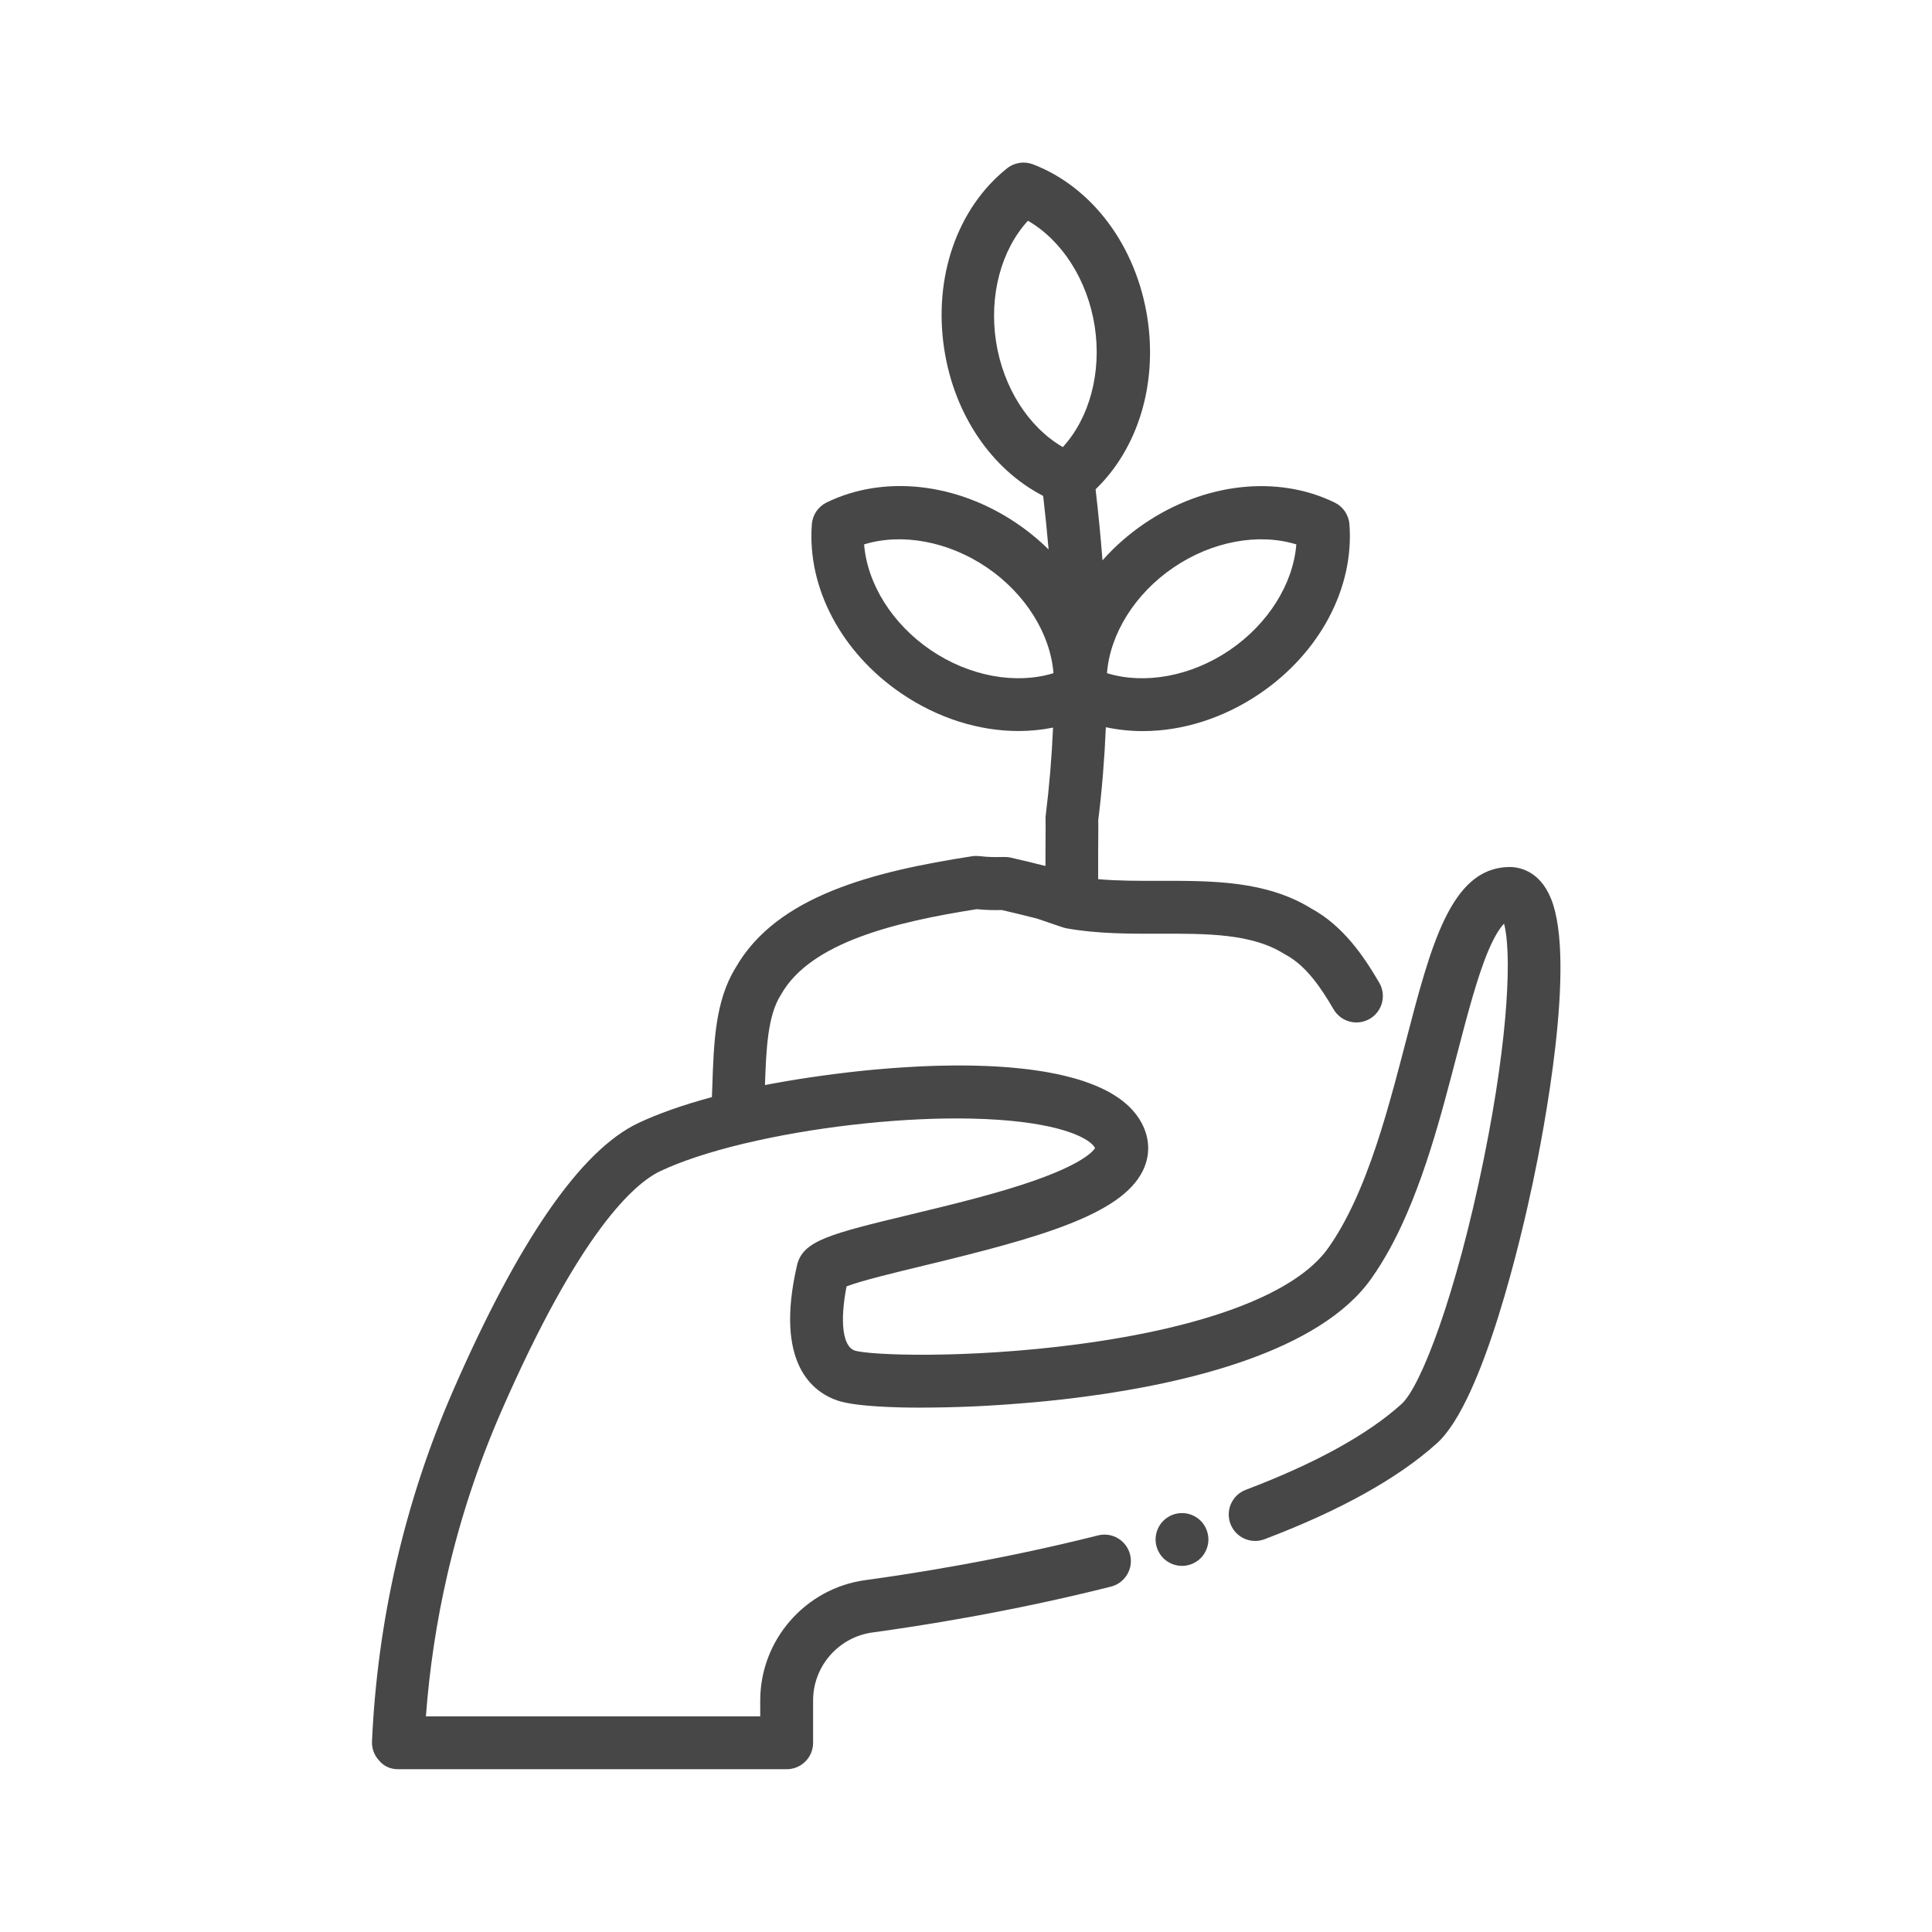 <?xml version="1.0" ?>
<svg width="800px" height="800px" viewBox="0 0 512 512" version="1.1" xml:space="preserve" xmlns="http://www.w3.org/2000/svg" xmlns:xlink="http://www.w3.org/1999/xlink">
<style type="text/css">
	.st0{display:none;}
	.st1{fill:#474747;}
</style>
<g class="st0" id="Layer_1"/>
<g id="Layer_2">
<g>
<path class="st1" d="M318.19,412.93c1.3-1.31,2.05-3.11,2.05-4.95c0-1.85-0.75-3.65-2.05-4.95c-1.3-1.31-3.11-2.05-4.95-2.05    c-1.84,0-3.65,0.74-4.95,2.05c-1.3,1.3-2.05,3.1-2.05,4.95c0,1.84,0.75,3.64,2.05,4.95c1.3,1.3,3.11,2.05,4.95,2.05    C315.08,414.98,316.89,414.23,318.19,412.93z"/>
<path class="st1" d="M105.45,468.86h103.03c3.87,0,7-3.13,7-7v-11.25c0-9.04,6.76-16.77,15.73-17.99    c12.2-1.66,36.63-5.44,63.2-12.15c3.75-0.95,6.02-4.75,5.07-8.5c-0.95-3.75-4.75-6.02-8.5-5.07    c-25.91,6.54-49.75,10.23-61.66,11.85c-15.88,2.16-27.85,15.86-27.85,31.86v4.25h-88.6c0.94-12.64,2.84-25.22,5.66-37.47    c3.4-14.75,8.15-29.19,14.12-42.91c21.01-48.26,35.52-60.87,42.3-64.1c5.47-2.6,13.07-5.11,21.97-7.26    c1.32-0.32,2.67-0.63,4.03-0.92c17.99-3.95,39.23-6.14,56.45-5.76c20.59,0.45,29.48,4.26,32.09,6.87    c0.33,0.33,0.57,0.65,0.71,0.94c-0.44,0.73-2.89,3.77-14.27,7.96c-0.48,0.18-0.97,0.36-1.48,0.54    c-9.95,3.52-22.21,6.47-33.03,9.08c-21.46,5.18-28.69,6.92-30.21,13.52c-6.01,26.05,4.23,33.65,10.87,35.85    c0.23,0.08,0.48,0.15,0.75,0.22c0.09,0.02,0.19,0.05,0.28,0.07c0.19,0.05,0.38,0.1,0.59,0.14c0.12,0.03,0.25,0.05,0.37,0.08    c0.2,0.04,0.4,0.08,0.61,0.12c0.14,0.03,0.29,0.05,0.44,0.08c0.21,0.04,0.42,0.07,0.64,0.11c0.16,0.02,0.33,0.05,0.5,0.07    c0.23,0.03,0.46,0.06,0.7,0.1c0.18,0.02,0.36,0.05,0.54,0.07c0.25,0.03,0.5,0.06,0.75,0.09c0.19,0.02,0.38,0.04,0.58,0.06    c0.27,0.03,0.54,0.05,0.82,0.08c0.2,0.02,0.4,0.04,0.61,0.05c0.29,0.02,0.58,0.05,0.88,0.07c0.21,0.02,0.43,0.03,0.65,0.05    c0.31,0.02,0.63,0.04,0.95,0.06c0.22,0.01,0.43,0.03,0.66,0.04c0.34,0.02,0.7,0.04,1.06,0.06c0.21,0.01,0.42,0.02,0.63,0.03    c0.42,0.02,0.85,0.04,1.29,0.05c0.16,0.01,0.31,0.01,0.47,0.02c0.61,0.02,1.22,0.04,1.85,0.06c0.06,0,0.11,0,0.17,0    c0.57,0.01,1.15,0.03,1.74,0.03c0.22,0,0.45,0.01,0.67,0.01c0.44,0.01,0.87,0.01,1.32,0.01c0.26,0,0.53,0,0.79,0    c0.32,0,0.64,0,0.96,0c0.09,0,0.18,0,0.27,0c0.44,0,0.88,0,1.33-0.01c0.32,0,0.63,0,0.95-0.01c0.48,0,0.98-0.01,1.47-0.02    c0.29,0,0.58-0.01,0.87-0.01c0.66-0.01,1.34-0.03,2.02-0.04c0.13,0,0.25-0.01,0.38-0.01c0.81-0.02,1.63-0.05,2.45-0.07    c0.26-0.01,0.53-0.02,0.79-0.03c0.57-0.02,1.14-0.04,1.72-0.06c0.33-0.01,0.66-0.03,0.99-0.04c0.52-0.02,1.04-0.05,1.57-0.07    c0.36-0.02,0.72-0.04,1.08-0.06c0.5-0.03,1.01-0.05,1.51-0.08c0.37-0.02,0.75-0.04,1.13-0.07c0.5-0.03,1.01-0.06,1.51-0.09    c0.39-0.02,0.77-0.05,1.16-0.08c0.5-0.03,1-0.07,1.5-0.1c0.39-0.03,0.79-0.06,1.18-0.09c0.51-0.04,1.02-0.08,1.52-0.12    c0.39-0.03,0.79-0.06,1.18-0.09c0.51-0.04,1.02-0.09,1.53-0.13c0.4-0.03,0.8-0.07,1.2-0.1c0.51-0.05,1.03-0.09,1.55-0.14    c0.4-0.04,0.8-0.07,1.19-0.11c0.53-0.05,1.06-0.11,1.59-0.16c0.38-0.04,0.77-0.08,1.15-0.12c0.56-0.06,1.11-0.12,1.67-0.18    c0.36-0.04,0.72-0.08,1.08-0.12c0.62-0.07,1.24-0.15,1.86-0.22c0.3-0.04,0.59-0.07,0.89-0.11c0.92-0.11,1.83-0.23,2.75-0.35    c27.08-3.58,62.24-11.9,75.97-31.24c1.77-2.5,3.41-5.16,4.94-7.94c1.44-2.63,2.78-5.37,4.02-8.18c0.23-0.51,0.45-1.02,0.67-1.54    c0.42-0.98,0.83-1.96,1.23-2.95c3.54-8.77,6.3-17.99,8.65-26.59c0,0,0-0.01,0-0.01c1.13-4.13,2.2-8.22,3.23-12.18    c2.78-10.67,5.41-20.75,8.38-27.71c1.62-3.81,3.06-5.94,4.1-7.03c1.93,7.04,1.5,28.54-5.36,62.34    c-7.31,36.01-16.68,60.35-21.8,64.97c-8.99,8.11-22.88,15.76-41.28,22.74c-3.62,1.37-5.43,5.41-4.06,9.03    c1.37,3.62,5.41,5.43,9.03,4.06c20.04-7.6,35.41-16.16,45.7-25.44c12.41-11.2,22.59-55.71,25.41-69.08    c2.83-13.4,11.54-58.42,4.84-75.16c-3.14-7.84-8.98-8.54-11.35-8.46c-15.23,0.42-20.49,20.63-27.15,46.21    c-1.02,3.91-2.07,7.96-3.18,12.01c0,0.01,0,0.01-0.01,0.02c-2.76,10.09-6.09,21.07-10.56,30.7c-2.03,4.38-4.3,8.47-6.86,12.08    c-8.41,11.85-31.9,20.88-66.13,25.43c-29.57,3.93-55.31,2.96-59.31,1.69c-3.19-1.06-3.99-7.63-2.17-17    c3.79-1.48,12.87-3.67,20.37-5.48c30.41-7.34,52.38-13.43,58.13-25.14c1.85-3.77,1.92-7.82,0.18-11.71    c-0.16-0.36-0.33-0.71-0.52-1.05c-0.06-0.11-0.13-0.22-0.2-0.34c-0.13-0.23-0.26-0.45-0.4-0.67c-0.08-0.13-0.17-0.26-0.26-0.38    c-0.13-0.2-0.27-0.4-0.41-0.59c-0.1-0.13-0.2-0.26-0.3-0.39c-0.14-0.18-0.29-0.36-0.44-0.54c-0.11-0.13-0.23-0.26-0.34-0.39    c-0.15-0.17-0.31-0.34-0.47-0.51c-0.12-0.13-0.25-0.25-0.37-0.37c-0.17-0.16-0.34-0.32-0.51-0.48c-0.13-0.12-0.27-0.24-0.4-0.36    c-0.18-0.16-0.37-0.31-0.55-0.46c-0.14-0.11-0.28-0.23-0.42-0.34c-0.2-0.15-0.41-0.3-0.61-0.45c-0.14-0.1-0.28-0.21-0.43-0.31    c-0.23-0.16-0.46-0.31-0.7-0.46c-0.13-0.09-0.26-0.17-0.4-0.26c-0.33-0.21-0.68-0.41-1.02-0.61c-0.09-0.05-0.18-0.1-0.26-0.15    c-0.35-0.19-0.71-0.39-1.08-0.57c-0.16-0.08-0.33-0.16-0.49-0.24c-0.26-0.13-0.52-0.25-0.78-0.37c-0.19-0.09-0.39-0.17-0.58-0.26    c-0.25-0.11-0.49-0.22-0.74-0.32c-0.21-0.09-0.42-0.17-0.63-0.25c-0.25-0.1-0.49-0.2-0.75-0.29c-0.22-0.08-0.45-0.16-0.67-0.25    c-0.25-0.09-0.5-0.18-0.75-0.27c-0.23-0.08-0.47-0.16-0.7-0.24c-0.25-0.08-0.51-0.16-0.77-0.24c-0.24-0.08-0.49-0.15-0.73-0.22    c-0.26-0.08-0.52-0.15-0.79-0.22c-0.25-0.07-0.5-0.14-0.76-0.21c-0.27-0.07-0.54-0.14-0.81-0.21c-0.26-0.06-0.51-0.13-0.77-0.19    c-0.28-0.07-0.57-0.13-0.85-0.2c-0.26-0.06-0.52-0.12-0.78-0.18c-0.3-0.07-0.61-0.13-0.91-0.19c-0.5-0.1-1.01-0.2-1.52-0.29    c-0.29-0.05-0.57-0.11-0.86-0.16c-0.3-0.05-0.61-0.1-0.92-0.15c-0.27-0.04-0.54-0.09-0.81-0.13c-0.31-0.05-0.63-0.09-0.95-0.14    c-0.27-0.04-0.54-0.08-0.81-0.12c-0.32-0.04-0.65-0.09-0.97-0.13c-0.27-0.03-0.55-0.07-0.82-0.1c-0.33-0.04-0.66-0.08-1-0.11    c-0.27-0.03-0.55-0.06-0.82-0.09c-0.34-0.04-0.67-0.07-1.01-0.1c-0.28-0.03-0.55-0.05-0.83-0.08c-0.35-0.03-0.69-0.06-1.04-0.09    c-0.27-0.02-0.54-0.04-0.81-0.06c-0.36-0.03-0.72-0.05-1.08-0.08c-0.26-0.02-0.52-0.03-0.78-0.05c-0.38-0.02-0.75-0.05-1.13-0.07    c-0.23-0.01-0.46-0.02-0.69-0.03c-0.41-0.02-0.83-0.04-1.24-0.06c-0.09,0-0.19-0.01-0.28-0.01c-1.1-0.04-2.22-0.08-3.34-0.1    c-0.05,0-0.1,0-0.15,0c-0.44-0.01-0.89-0.01-1.33-0.02c-0.21,0-0.43-0.01-0.65-0.01c-0.42,0-0.85,0-1.27-0.01    c-0.24,0-0.47,0-0.71,0c-0.42,0-0.83,0-1.25,0.01c-0.25,0-0.5,0-0.75,0.01c-0.42,0-0.83,0.01-1.25,0.02    c-0.25,0-0.5,0.01-0.75,0.01c-0.42,0.01-0.83,0.02-1.25,0.03c-0.25,0.01-0.51,0.01-0.76,0.02c-0.42,0.01-0.84,0.03-1.26,0.04    c-0.24,0.01-0.48,0.02-0.73,0.03c-0.43,0.02-0.87,0.03-1.3,0.05c-0.21,0.01-0.43,0.02-0.65,0.03c-0.46,0.02-0.92,0.04-1.38,0.07    c-0.17,0.01-0.34,0.02-0.51,0.03c-2.31,0.12-4.62,0.28-6.92,0.46c-0.15,0.01-0.3,0.02-0.45,0.04c-0.47,0.04-0.93,0.08-1.4,0.12    c-0.2,0.02-0.41,0.03-0.61,0.05c-0.45,0.04-0.89,0.08-1.34,0.12c-0.22,0.02-0.44,0.04-0.66,0.06c-0.44,0.04-0.87,0.08-1.3,0.13    c-0.23,0.02-0.45,0.05-0.68,0.07c-0.42,0.04-0.84,0.09-1.26,0.13c-0.24,0.03-0.47,0.05-0.71,0.08c-0.42,0.05-0.83,0.09-1.24,0.14    c-0.23,0.03-0.47,0.05-0.7,0.08c-0.42,0.05-0.83,0.1-1.25,0.15c-0.21,0.03-0.42,0.05-0.63,0.08c-0.44,0.05-0.88,0.11-1.31,0.16    c-0.15,0.02-0.31,0.04-0.46,0.06c-2.17,0.28-4.3,0.57-6.37,0.88c-0.17,0.02-0.33,0.05-0.5,0.07c-0.4,0.06-0.79,0.12-1.18,0.18    c-0.22,0.03-0.43,0.07-0.65,0.1c-0.37,0.06-0.73,0.12-1.09,0.17c-0.24,0.04-0.48,0.08-0.71,0.12c-0.35,0.06-0.69,0.11-1.03,0.17    c-0.24,0.04-0.49,0.08-0.73,0.12c-0.34,0.06-0.67,0.11-1,0.17c-0.25,0.04-0.49,0.09-0.74,0.13c-0.32,0.06-0.64,0.11-0.96,0.17    c-0.24,0.04-0.48,0.09-0.73,0.13c-0.31,0.06-0.63,0.12-0.94,0.17c-0.25,0.05-0.49,0.09-0.74,0.14c-0.29,0.06-0.59,0.11-0.88,0.17    c-0.04,0.01-0.08,0.02-0.12,0.02c0.32-9.45,0.71-18.31,4.12-23.75c0.05-0.09,0.11-0.18,0.16-0.27    c7.83-13.86,30.47-19.23,51.82-22.59c2.8,0.28,4.86,0.26,6.69,0.23c3.03,0.7,6.15,1.46,9.29,2.26c1.88,0.65,3.63,1.24,5.29,1.8    l1.68,0.56c0.01,0,0.03,0.01,0.04,0.01c0.3,0.1,0.6,0.18,0.91,0.23c0.02,0,0.04,0.01,0.06,0.01c8.09,1.44,16.47,1.42,24.55,1.4    c12.5-0.03,24.34-0.05,32.89,5.29c0.14,0.08,0.27,0.16,0.42,0.24c5.47,2.92,9.38,8.71,12.78,14.52c1.95,3.34,6.24,4.46,9.58,2.51    c3.34-1.95,4.46-6.24,2.51-9.58c-4.19-7.17-9.61-15.1-18.06-19.69c-11.93-7.35-26.27-7.33-40.14-7.3    c-5.67,0.01-11.11,0.02-16.29-0.44v-6.67c0-0.92,0.01-2.05,0.02-3.22c0.02-2.06,0.03-4.17,0.01-5.78    c0.99-7.98,1.65-16.22,2.01-24.6c3.18,0.68,6.46,1.03,9.78,1.03c10.47,0,21.37-3.38,31.02-9.94    c15.94-10.84,25.04-28.03,23.75-44.87c-0.19-2.48-1.68-4.67-3.91-5.76c-15.18-7.4-34.52-5.25-50.46,5.59    c-4.18,2.85-7.89,6.13-11.07,9.73c-0.47-6.1-1.08-12.37-1.83-18.83c11.2-10.8,16.44-27.8,13.73-45.39    c-2.94-19.05-14.55-34.66-30.31-40.73c-2.32-0.89-4.94-0.49-6.88,1.06c-13.21,10.53-19.58,28.91-16.64,47.97    c2.67,17.34,12.57,31.82,26.21,38.84c0.56,4.84,1.04,9.57,1.44,14.2c-2.52-2.49-5.32-4.8-8.36-6.87    c-15.94-10.84-35.28-12.99-50.47-5.59c-2.23,1.09-3.72,3.28-3.91,5.76c-1.29,16.84,7.81,34.03,23.75,44.87    c9.65,6.56,20.55,9.94,31.02,9.94c3.1,0,6.17-0.31,9.15-0.91c-0.35,7.92-1,15.7-1.94,23.23c-0.04,0.34-0.06,0.68-0.05,1.02    c0.03,1.44,0.01,3.81,0,5.89c-0.01,1.21-0.02,2.38-0.02,3.33v3.21c-3.11-0.78-6.2-1.54-9.2-2.22c-0.54-0.12-1.08-0.18-1.65-0.17    l-0.65,0.01c-1.89,0.03-3.53,0.06-6.02-0.24c-0.63-0.07-1.27-0.06-1.9,0.03c-26.12,4.05-51.79,10.44-62.69,29.54    c-5.42,8.77-5.79,19.75-6.18,31.37c-0.03,0.96-0.07,1.95-0.11,2.93c-7.71,2.08-14.29,4.4-19.58,6.91    c-15.19,7.22-31.72,31.16-49.13,71.15c-6.32,14.51-11.34,29.77-14.93,45.36c-3.55,15.44-5.72,31.35-6.44,47.29    c-0.09,1.91,0.61,3.77,1.93,5.15C101.71,468.08,103.53,468.86,105.45,468.86z M311,150.39c10.24-6.96,22.55-9.19,32.54-6.12    c-0.82,10.41-7.42,21.05-17.65,28.01c-10.23,6.96-22.54,9.19-32.53,6.12C294.17,167.99,300.76,157.35,311,150.39z M263.96,90.51    c-1.89-12.24,1.39-24.32,8.45-32.01c9.04,5.21,15.81,15.74,17.7,27.98c1.89,12.22-1.39,24.3-8.45,32    C272.62,113.27,265.84,102.73,263.96,90.51z M246.65,172.28c-10.23-6.96-16.83-17.6-17.65-28.01c9.98-3.07,22.3-0.84,32.54,6.12    c10.23,6.96,16.83,17.6,17.64,28.01C269.2,181.46,256.88,179.24,246.65,172.28z"/>
</g>
</g>
</svg>